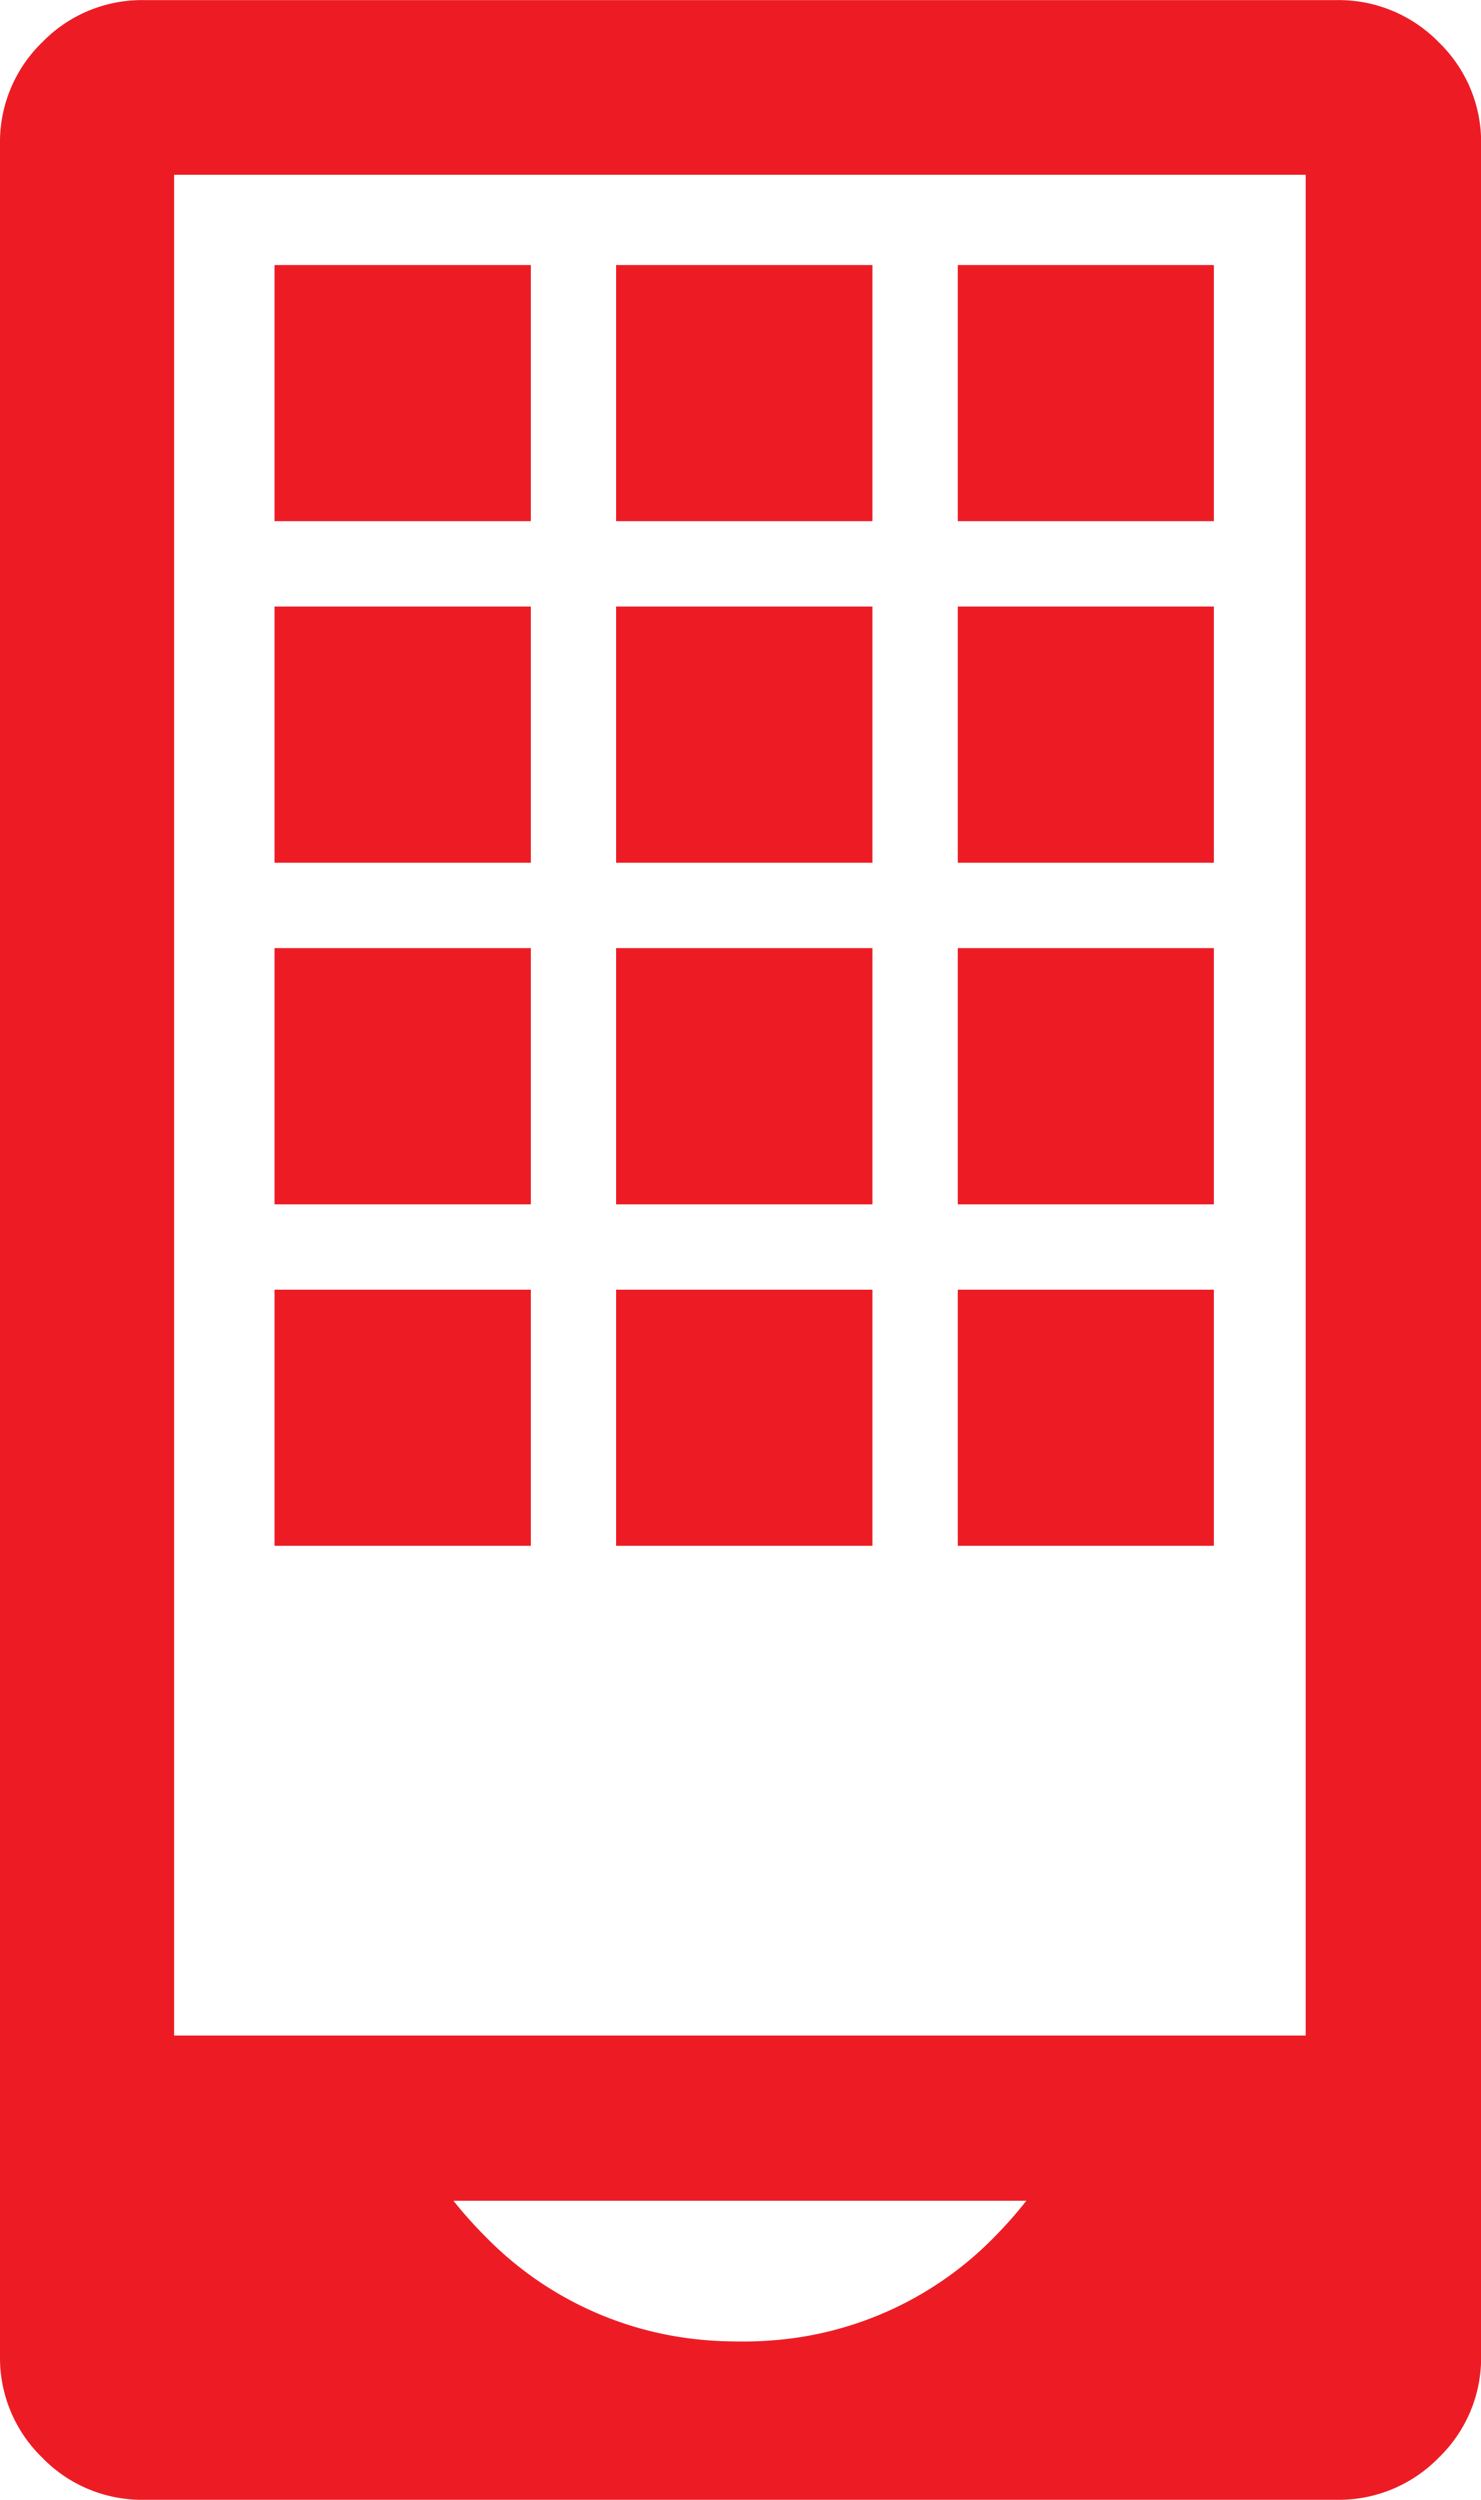 <svg xmlns="http://www.w3.org/2000/svg" width="13.584" height="22.928" viewBox="0 0 13.584 22.928">
  <path id="Union_28" data-name="Union 28" d="M6391.491-613.351a1.274,1.274,0,0,1-.935-.387,1.274,1.274,0,0,1-.387-.934v-20.285a1.274,1.274,0,0,1,.387-.934,1.274,1.274,0,0,1,.935-.387h10.937a1.282,1.282,0,0,1,.938.387,1.272,1.272,0,0,1,.388.934v20.285a1.272,1.272,0,0,1-.388.934,1.281,1.281,0,0,1-.938.387Zm3.126-2.419a3.176,3.176,0,0,0,2.008.953c.109.01.22.014.334.014h.049c.1,0,.193-.006.29-.014a3.179,3.179,0,0,0,2-.953,3.886,3.886,0,0,0,.285-.324h-5.255A3.806,3.806,0,0,0,6394.617-615.77Zm-2.851-1.839h10.379v-17.067h-10.379Zm7.188-4.492v-2.349h2.349v2.349Zm-3.134,0v-2.349h2.351v2.349Zm-3.133,0v-2.349h2.351v2.349Zm6.267-3.132v-2.35h2.349v2.35Zm-3.134,0v-2.35h2.351v2.35Zm-3.133,0v-2.35h2.351v2.35Zm6.267-3.133v-2.35h2.349v2.35Zm-3.134,0v-2.35h2.351v2.35Zm-3.133,0v-2.35h2.351v2.35Zm6.267-3.133v-2.349h2.349v2.349Zm-3.134,0v-2.349h2.351v2.349Zm-3.133,0v-2.349h2.351v2.349Z" transform="translate(-6390.169 636.279)" fill="#ed1c24"/>
</svg>
